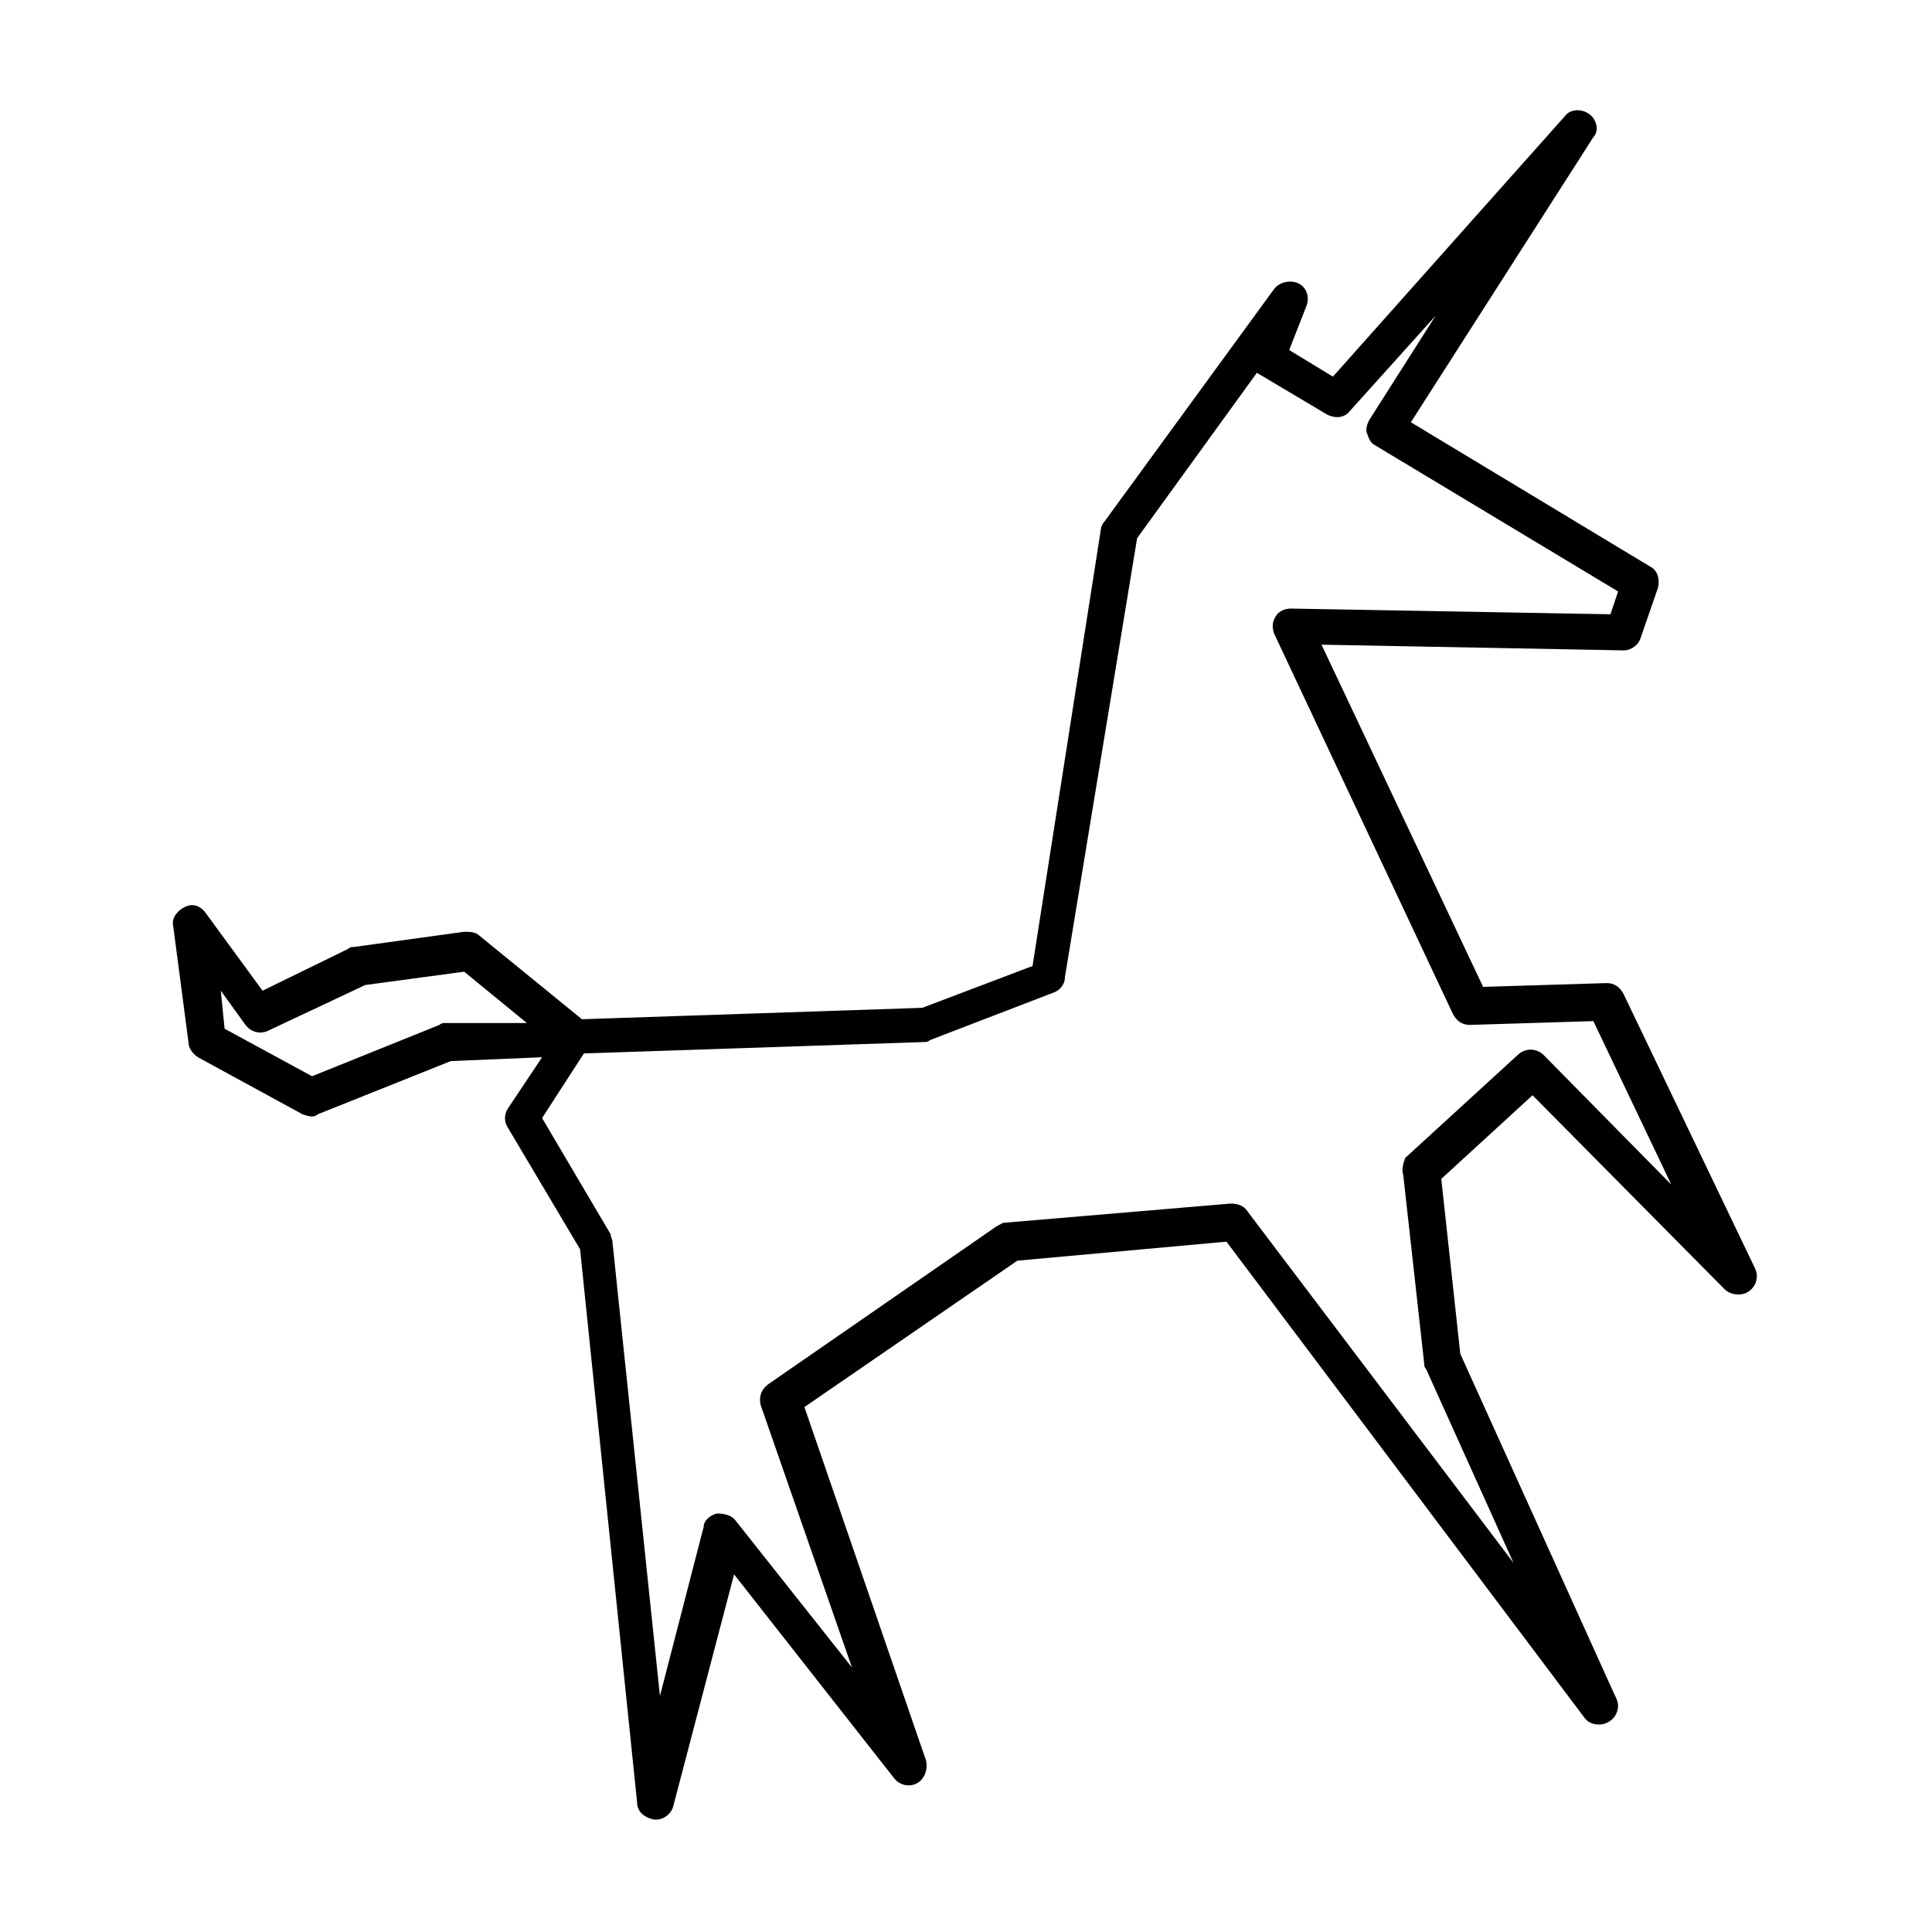 <?xml version="1.0" encoding="UTF-8"?>
<!-- Uploaded to: ICON Repo, www.svgrepo.com, Generator: ICON Repo Mixer Tools -->
<svg fill="#000000" width="800px" height="800px" version="1.1" viewBox="144 144 512 512" xmlns="http://www.w3.org/2000/svg">
 <path d="m565.25 174.29c-2.016-1.512-5.039-1.512-6.551 0.504l-61.461 69.02-11.59-7.051 4.535-11.586c1.008-2.519 0-5.039-2.016-6.047-2.016-1.008-5.039-0.504-6.551 1.512l-44.84 61.465c-0.504 0.504-1.008 1.512-1.008 2.016l-18.137 115.88-29.223 11.082-90.184 3.023-27.207-22.168c-1.008-1.008-2.519-1.008-4.031-1.008l-29.223 4.031c-0.504 0-1.008 0-1.512 0.504l-22.672 11.082-15.113-20.656c-1.512-2.016-3.527-2.519-5.543-1.512-2.016 1.008-3.527 3.023-3.023 5.039l4.043 30.734c0 1.512 1.008 3.023 2.519 4.031l27.711 15.113c1.512 0.504 3.023 1.008 4.031 0l35.266-14.105 24.184-1.008-9.07 13.602c-1.008 1.512-1.008 3.527 0 5.039l19.145 32.242 15.113 146.61c0 2.519 2.016 4.031 4.535 4.535h0.504c2.016 0 4.031-1.512 4.535-3.527l16.121-61.465 42.32 53.906c1.512 2.016 4.031 2.519 6.047 1.512 2.016-1.008 3.023-3.527 2.519-6.047l-32.242-93.707 56.426-38.793 55.418-5.039 94.715 125.95c1.008 1.512 2.519 2.016 4.031 2.016 2.519 0 5.039-2.016 5.039-5.039 0-1.008-0.504-2.016-1.008-3.023l-40.809-90.184-5.039-46.352 24.184-22.168 50.883 51.387c1.512 1.512 4.535 2.016 6.551 0.504 2.016-1.512 2.519-4.031 1.512-6.047l-34.762-72.547c-1.008-2.016-2.519-3.023-4.535-3.023l-32.746 1.008-42.824-90.688 80.105 1.512c2.016 0 4.031-1.512 4.535-3.527l4.535-13.098c0.504-2.016 0-4.535-2.016-5.543l-63.48-38.289 48.367-75.57c1.504-1.508 1-4.527-1.016-6.039zm-303.29 240.82c-0.504 0-1.008 0-1.512 0.504l-33.754 13.602-23.176-12.594-1.008-10.078 6.551 9.07c1.512 2.016 4.031 2.519 6.047 1.512l25.695-12.09 26.199-3.527 16.625 13.602zm244.85-159.71c-0.504 1.008-1.008 2.519-0.504 3.527 0.504 1.512 1.008 2.519 2.016 3.023l64.488 38.793-2.016 6.047-84.641-1.512c-2.016 0-3.527 1.008-4.031 2.016-1.008 1.512-1.008 3.023-0.504 4.535l47.359 100.76c1.008 2.016 2.519 3.023 4.535 3.023l32.746-1.008 20.656 43.328-33.754-34.258c-2.016-2.016-5.039-2.016-7.055 0l-29.727 27.207c-0.5 1.504-1.004 3.016-0.5 4.527l5.543 49.879c0 0.504 0 1.008 0.504 1.512l23.176 51.387-70.535-93.207c-1.008-1.512-2.519-2.016-4.535-2.016l-59.449 5.039c-1.008 0-1.512 0.504-2.519 1.008l-60.457 41.816c-2.016 1.512-2.519 3.527-2.016 5.543l24.184 69.527-30.73-38.793c-1.008-1.512-3.023-2.016-5.039-2.016-2.016 0.504-3.527 2.016-3.527 3.527l-11.586 44.84-12.594-120.41c0-0.504-0.504-1.512-0.504-2.016l-18.137-30.73 11.082-17.129 90.184-3.023c0.504 0 1.008 0 1.512-0.504l32.746-12.594c1.512-0.504 3.023-2.016 3.023-4.031l19.141-116.39 31.738-43.832 18.641 11.082c2.016 1.008 4.535 1.008 6.047-1.008l22.672-25.191z"/>
</svg>